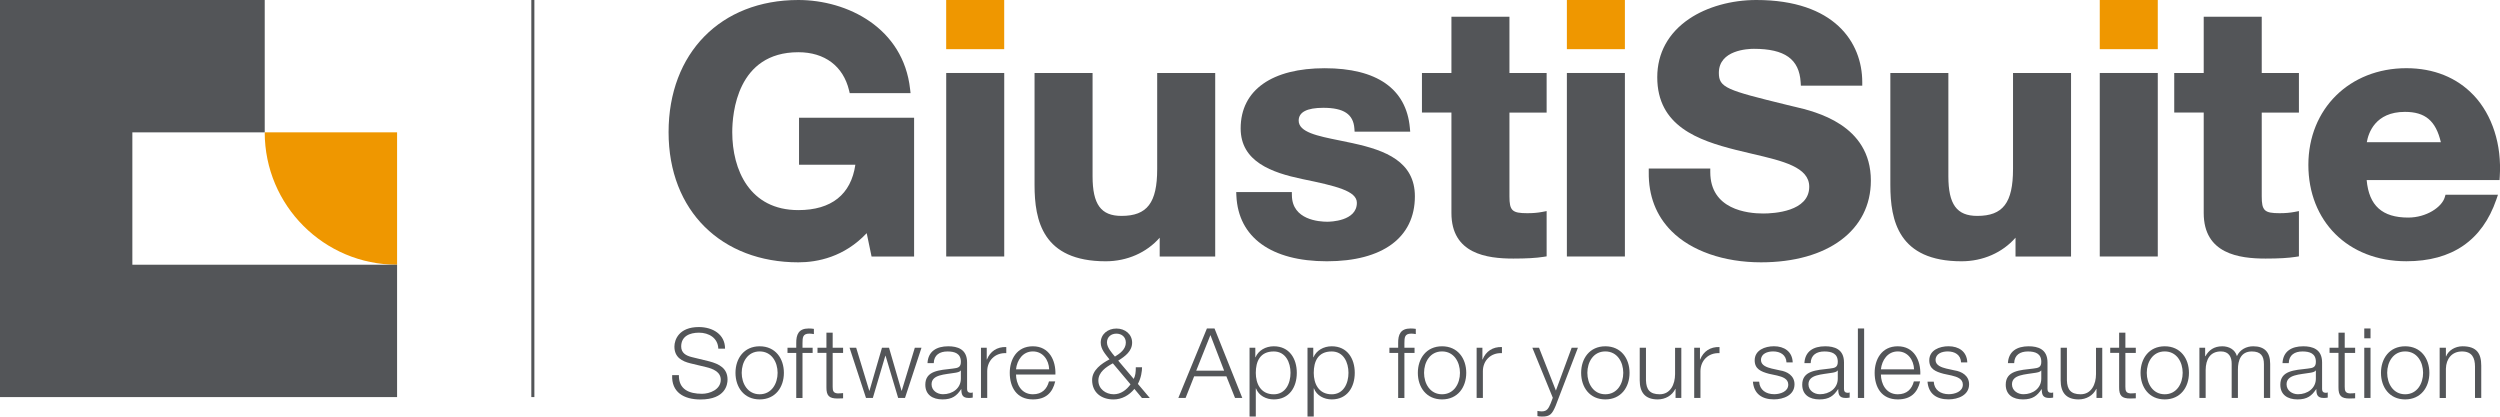 <?xml version="1.0" encoding="UTF-8"?>
<svg id="Livello_2" data-name="Livello 2" xmlns="http://www.w3.org/2000/svg" viewBox="0 0 720 119.96">
  <defs>
    <style>
      .cls-1 {
        fill: #535558;
      }

      .cls-1, .cls-2 {
        stroke-width: 0px;
      }

      .cls-2 {
        fill: #ef9700;
      }
    </style>
  </defs>
  <g id="Livello_1-2" data-name="Livello 1">
    <g>
      <g>
        <path class="cls-1" d="m195.52,108.03c-.09,4.12,2.94,5.38,6.66,5.38,2.14,0,5.4-1.15,5.4-4.06,0-2.27-2.31-3.17-4.2-3.62l-4.55-1.09c-2.4-.59-4.6-1.71-4.6-4.82,0-1.96,1.29-5.63,7.03-5.63,4.03,0,7.57,2.13,7.55,6.22h-1.94c-.11-3.06-2.69-4.6-5.57-4.6-2.66,0-5.12,1.01-5.12,3.98,0,1.88,1.43,2.66,3.09,3.06l4.97,1.21c2.89.76,5.29,1.99,5.29,5.27,0,1.37-.57,5.72-7.8,5.72-4.83,0-8.38-2.13-8.15-7.01h1.94Z"/>
        <path class="cls-1" d="m225.76,107.38c0,4.15-2.46,7.65-6.97,7.65s-6.97-3.5-6.97-7.65,2.46-7.65,6.97-7.65,6.97,3.5,6.97,7.65Zm-12.15,0c0,3.08,1.72,6.17,5.17,6.17s5.17-3.08,5.17-6.17-1.71-6.17-5.17-6.17-5.17,3.08-5.17,6.17Z"/>
        <path class="cls-1" d="m234.04,101.64h-2.92v12.98h-1.8v-12.98h-2.52v-1.49h2.52v-1.32c-.03-2.49.69-4.23,3.57-4.23.51,0,.94.03,1.51.11v1.51c-.49-.08-.89-.14-1.31-.14-2,0-1.94,1.23-1.97,2.8v1.26h2.92v1.49Z"/>
        <path class="cls-1" d="m239.81,100.15h3v1.49h-3v9.75c0,1.15.17,1.82,1.46,1.91.51,0,1.03-.03,1.54-.09v1.51c-.54,0-1.06.05-1.6.05-2.4,0-3.23-.78-3.2-3.25v-9.89h-2.57v-1.49h2.57v-4.34h1.8v4.34Z"/>
        <path class="cls-1" d="m244.67,100.15h1.91l3.77,12.39h.06l3.6-12.39h2.03l3.6,12.39h.06l3.77-12.39h1.92l-4.75,14.46h-1.97l-3.63-12.16h-.06l-3.6,12.16h-1.97l-4.74-14.46Z"/>
        <path class="cls-1" d="m267.12,104.58c.17-3.39,2.6-4.85,5.97-4.85,2.6,0,5.43.78,5.43,4.65v7.68c0,.67.34,1.07,1.06,1.07.2,0,.43-.05.57-.11v1.48c-.4.09-.69.11-1.17.11-1.83,0-2.11-1.01-2.11-2.52h-.06c-1.26,1.88-2.54,2.94-5.37,2.94s-4.95-1.32-4.95-4.23c0-4.06,4.03-4.2,7.92-4.65,1.49-.17,2.32-.36,2.32-1.96,0-2.38-1.74-2.97-3.86-2.97-2.23,0-3.89,1.01-3.95,3.36h-1.8Zm9.6,2.13h-.06c-.23.42-1.03.56-1.51.64-3.06.53-6.86.5-6.86,3.33,0,1.77,1.6,2.86,3.29,2.86,2.74,0,5.17-1.71,5.15-4.54v-2.3Z"/>
        <path class="cls-1" d="m282.52,100.15h1.66v3.39h.06c.91-2.33,2.92-3.7,5.57-3.59v1.76c-3.26-.17-5.49,2.19-5.49,5.19v7.71h-1.8v-14.46Z"/>
        <path class="cls-1" d="m292.61,107.86c.03,2.58,1.4,5.69,4.86,5.69,2.63,0,4.06-1.51,4.63-3.7h1.8c-.77,3.28-2.72,5.18-6.43,5.18-4.69,0-6.66-3.53-6.66-7.65,0-3.81,1.97-7.65,6.66-7.65s6.63,4.06,6.49,8.13h-11.35Zm9.55-1.49c-.09-2.66-1.77-5.16-4.69-5.16s-4.57,2.52-4.86,5.16h9.55Z"/>
        <path class="cls-1" d="m326.7,112.01c-1.49,1.82-3.6,3.03-6,3.03-3.52,0-6.17-1.99-6.17-5.6,0-2.86,2.72-4.74,5-5.94-1.11-1.43-2.52-2.89-2.52-4.82,0-2.44,2.03-4.06,4.52-4.06s4.52,1.63,4.52,4.06-1.97,3.92-4,5.18l4.46,5.27c.49-.98.6-1.85.6-3.36h1.8c0,1.12-.26,3.08-1.2,4.79l3.43,4.06h-2.26l-2.17-2.61Zm-6.2-7.37c-1.94,1.04-4.17,2.55-4.17,4.96s2.11,3.95,4.43,3.95c2.03,0,3.69-1.26,4.83-2.86l-5.09-6.05Zm-1.69-5.97c0,1.4,1.4,2.97,2.29,4.03,1.43-.87,3.14-2.1,3.14-4.03,0-1.65-1.23-2.58-2.72-2.58s-2.72.92-2.72,2.58Z"/>
        <path class="cls-1" d="m347.61,94.6h2.17l8,20.01h-2.09l-2.49-6.22h-9.29l-2.46,6.22h-2.09l8.23-20.01Zm-3.09,12.16h8.03l-3.95-10.26-4.09,10.26Z"/>
        <path class="cls-1" d="m359.87,100.15h1.66v2.75h.06c.83-1.96,2.89-3.17,5.26-3.17,4.49,0,6.63,3.56,6.63,7.65s-2.14,7.65-6.63,7.65c-2.2,0-4.34-1.09-5.12-3.17h-.06v8.1h-1.8v-19.81Zm6.97,1.07c-3.97,0-5.17,2.89-5.17,6.17,0,3,1.34,6.17,5.17,6.17,3.43,0,4.83-3.17,4.83-6.17s-1.4-6.17-4.83-6.17Z"/>
        <path class="cls-1" d="m376.56,100.15h1.66v2.75h.06c.83-1.96,2.89-3.17,5.26-3.17,4.49,0,6.63,3.56,6.63,7.65s-2.14,7.65-6.63,7.65c-2.2,0-4.35-1.09-5.12-3.17h-.06v8.1h-1.8v-19.81Zm6.97,1.07c-3.97,0-5.17,2.89-5.17,6.17,0,3,1.34,6.17,5.17,6.17,3.43,0,4.83-3.17,4.83-6.17s-1.4-6.17-4.83-6.17Z"/>
        <path class="cls-1" d="m407.39,101.64h-2.92v12.98h-1.8v-12.98h-2.52v-1.49h2.52v-1.32c-.03-2.49.69-4.23,3.57-4.23.51,0,.94.03,1.51.11v1.51c-.49-.08-.89-.14-1.31-.14-2,0-1.94,1.23-1.97,2.8v1.26h2.92v1.49Z"/>
        <path class="cls-1" d="m422.28,107.38c0,4.15-2.46,7.65-6.97,7.65s-6.97-3.5-6.97-7.65,2.46-7.65,6.97-7.65,6.97,3.5,6.97,7.65Zm-12.15,0c0,3.08,1.72,6.17,5.17,6.17s5.17-3.08,5.17-6.17-1.71-6.17-5.17-6.17-5.17,3.08-5.17,6.17Z"/>
        <path class="cls-1" d="m425.27,100.15h1.66v3.39h.06c.91-2.33,2.92-3.7,5.57-3.59v1.76c-3.26-.17-5.49,2.19-5.49,5.19v7.71h-1.8v-14.46Z"/>
        <path class="cls-1" d="m441.33,100.15h1.91l4.86,12.33,4.54-12.33h1.8l-6.4,16.68c-1.03,2.44-1.63,3.14-3.89,3.14-.71-.03-1.09-.03-1.37-.14v-1.49c.43.08.83.14,1.23.14,1.6,0,1.97-.92,2.57-2.27l.63-1.65-5.89-14.4Z"/>
        <path class="cls-1" d="m469.31,107.38c0,4.15-2.46,7.65-6.97,7.65s-6.97-3.5-6.97-7.65,2.46-7.65,6.97-7.65,6.97,3.5,6.97,7.65Zm-12.15,0c0,3.08,1.72,6.17,5.17,6.17s5.17-3.08,5.17-6.17-1.71-6.17-5.17-6.17-5.17,3.08-5.17,6.17Z"/>
        <path class="cls-1" d="m484.22,114.61h-1.66v-2.61h-.06c-.94,1.93-2.89,3.03-5.09,3.03-3.72,0-5.17-2.13-5.17-5.49v-9.39h1.8v9.42c.09,2.61,1.09,3.98,3.95,3.98,3.09,0,4.43-2.86,4.43-5.8v-7.59h1.8v14.46Z"/>
        <path class="cls-1" d="m487.93,100.15h1.66v3.39h.06c.91-2.33,2.92-3.7,5.57-3.59v1.76c-3.26-.17-5.49,2.19-5.49,5.19v7.71h-1.8v-14.46Z"/>
        <path class="cls-1" d="m514.51,104.38c-.09-2.19-1.8-3.17-3.86-3.17-1.6,0-3.49.62-3.49,2.49,0,1.57,1.83,2.13,3.06,2.44l2.4.53c2.06.31,4.2,1.49,4.2,4.01,0,3.14-3.17,4.34-5.92,4.34-3.43,0-5.77-1.57-6.06-5.1h1.8c.14,2.38,1.94,3.61,4.35,3.61,1.69,0,4.03-.73,4.03-2.75,0-1.68-1.6-2.24-3.23-2.63l-2.32-.5c-2.34-.62-4.12-1.4-4.12-3.87,0-2.94,2.94-4.06,5.55-4.06,2.94,0,5.29,1.51,5.4,4.65h-1.8Z"/>
        <path class="cls-1" d="m519.67,104.58c.17-3.39,2.6-4.85,5.97-4.85,2.6,0,5.43.78,5.43,4.65v7.68c0,.67.34,1.07,1.06,1.07.2,0,.43-.05.57-.11v1.48c-.4.09-.69.11-1.17.11-1.83,0-2.11-1.01-2.11-2.52h-.06c-1.26,1.88-2.54,2.94-5.37,2.94s-4.95-1.32-4.95-4.23c0-4.06,4.03-4.2,7.92-4.65,1.49-.17,2.32-.36,2.32-1.96,0-2.38-1.74-2.97-3.86-2.97-2.23,0-3.89,1.01-3.95,3.36h-1.8Zm9.6,2.13h-.06c-.23.42-1.03.56-1.51.64-3.06.53-6.86.5-6.86,3.33,0,1.77,1.6,2.86,3.29,2.86,2.74,0,5.17-1.71,5.15-4.54v-2.3Z"/>
        <path class="cls-1" d="m535.07,94.6h1.8v20.01h-1.8v-20.01Z"/>
        <path class="cls-1" d="m541.7,107.86c.03,2.58,1.4,5.69,4.86,5.69,2.63,0,4.06-1.51,4.63-3.7h1.8c-.77,3.28-2.72,5.18-6.43,5.18-4.69,0-6.66-3.53-6.66-7.65,0-3.81,1.97-7.65,6.66-7.65s6.63,4.06,6.49,8.13h-11.35Zm9.55-1.49c-.09-2.66-1.77-5.16-4.69-5.16s-4.57,2.52-4.86,5.16h9.55Z"/>
        <path class="cls-1" d="m564.79,104.38c-.09-2.19-1.8-3.17-3.86-3.17-1.6,0-3.49.62-3.49,2.49,0,1.57,1.83,2.13,3.06,2.44l2.4.53c2.06.31,4.2,1.49,4.2,4.01,0,3.14-3.17,4.34-5.92,4.34-3.43,0-5.77-1.57-6.06-5.1h1.8c.14,2.38,1.94,3.61,4.35,3.61,1.69,0,4.03-.73,4.03-2.75,0-1.68-1.6-2.24-3.23-2.63l-2.32-.5c-2.34-.62-4.12-1.4-4.12-3.87,0-2.94,2.94-4.06,5.55-4.06,2.94,0,5.29,1.51,5.4,4.65h-1.8Z"/>
        <path class="cls-1" d="m578.28,104.58c.17-3.39,2.6-4.85,5.97-4.85,2.6,0,5.43.78,5.43,4.65v7.68c0,.67.34,1.07,1.06,1.07.2,0,.43-.05.57-.11v1.48c-.4.09-.69.11-1.17.11-1.83,0-2.11-1.01-2.11-2.52h-.06c-1.26,1.88-2.54,2.94-5.37,2.94s-4.95-1.32-4.95-4.23c0-4.06,4.03-4.2,7.92-4.65,1.49-.17,2.32-.36,2.32-1.96,0-2.38-1.74-2.97-3.86-2.97-2.23,0-3.89,1.01-3.95,3.36h-1.8Zm9.6,2.13h-.06c-.23.42-1.03.56-1.51.64-3.06.53-6.86.5-6.86,3.33,0,1.77,1.6,2.86,3.29,2.86,2.74,0,5.17-1.71,5.15-4.54v-2.3Z"/>
        <path class="cls-1" d="m605.45,114.61h-1.66v-2.61h-.06c-.94,1.93-2.89,3.03-5.09,3.03-3.72,0-5.17-2.13-5.17-5.49v-9.39h1.8v9.42c.09,2.61,1.09,3.98,3.95,3.98,3.09,0,4.43-2.86,4.43-5.8v-7.59h1.8v14.46Z"/>
        <path class="cls-1" d="m612.11,100.15h3v1.49h-3v9.75c0,1.15.17,1.82,1.46,1.91.51,0,1.03-.03,1.54-.09v1.51c-.54,0-1.06.05-1.6.05-2.4,0-3.23-.78-3.2-3.25v-9.89h-2.57v-1.49h2.57v-4.34h1.8v4.34Z"/>
        <path class="cls-1" d="m630.42,107.38c0,4.15-2.46,7.65-6.97,7.65s-6.97-3.5-6.97-7.65,2.46-7.65,6.97-7.65,6.97,3.5,6.97,7.65Zm-12.15,0c0,3.08,1.72,6.17,5.17,6.17s5.17-3.08,5.17-6.17-1.71-6.17-5.17-6.17-5.17,3.08-5.17,6.17Z"/>
        <path class="cls-1" d="m633.42,100.15h1.66v2.44h.09c.94-1.74,2.49-2.86,4.83-2.86,1.94,0,3.69.92,4.23,2.83.89-1.91,2.74-2.83,4.69-2.83,3.23,0,4.89,1.65,4.89,5.07v9.81h-1.8v-9.72c0-2.38-.91-3.67-3.49-3.67-3.12,0-4,2.52-4,5.21v8.18h-1.8v-9.81c.03-1.96-.8-3.59-3.09-3.59-3.12,0-4.37,2.3-4.4,5.33v8.07h-1.8v-14.46Z"/>
        <path class="cls-1" d="m657.36,104.58c.17-3.39,2.6-4.85,5.97-4.85,2.6,0,5.43.78,5.43,4.65v7.68c0,.67.34,1.07,1.06,1.07.2,0,.43-.05.57-.11v1.48c-.4.09-.69.11-1.17.11-1.83,0-2.11-1.01-2.11-2.52h-.06c-1.26,1.88-2.54,2.94-5.37,2.94s-4.95-1.32-4.95-4.23c0-4.06,4.03-4.2,7.92-4.65,1.49-.17,2.32-.36,2.32-1.96,0-2.38-1.74-2.97-3.86-2.97-2.23,0-3.89,1.01-3.95,3.36h-1.8Zm9.6,2.13h-.06c-.23.42-1.03.56-1.51.64-3.06.53-6.86.5-6.86,3.33,0,1.77,1.6,2.86,3.29,2.86,2.74,0,5.17-1.71,5.15-4.54v-2.3Z"/>
        <path class="cls-1" d="m675.28,100.15h3v1.49h-3v9.75c0,1.15.17,1.82,1.46,1.91.51,0,1.03-.03,1.54-.09v1.51c-.54,0-1.06.05-1.6.05-2.4,0-3.23-.78-3.2-3.25v-9.89h-2.57v-1.49h2.57v-4.34h1.8v4.34Z"/>
        <path class="cls-1" d="m680.91,94.6h1.8v2.83h-1.8v-2.83Zm0,5.55h1.8v14.46h-1.8v-14.46Z"/>
        <path class="cls-1" d="m699.66,107.38c0,4.15-2.46,7.65-6.97,7.65s-6.97-3.5-6.97-7.65,2.46-7.65,6.97-7.65,6.97,3.5,6.97,7.65Zm-12.15,0c0,3.08,1.72,6.17,5.17,6.17s5.17-3.08,5.17-6.17-1.71-6.17-5.17-6.17-5.17,3.08-5.17,6.17Z"/>
        <path class="cls-1" d="m702.62,100.15h1.8v2.49h.06c.66-1.74,2.63-2.91,4.72-2.91,4.15,0,5.4,2.13,5.4,5.58v9.3h-1.8v-9.02c0-2.49-.83-4.37-3.75-4.37s-4.57,2.13-4.63,4.96v8.44h-1.8v-14.46Z"/>
      </g>
      <rect class="cls-1" x="153.02" y="0" width=".88" height="114.36"/>
      <path class="cls-2" d="m114.36,38.12h-38.12c0,21.05,17.07,38.12,38.12,38.12v-38.12Z"/>
      <polygon class="cls-1" points="114.36 76.24 58.73 76.24 58.73 76.24 38.12 76.24 38.12 38.12 76.24 38.12 76.24 0 0 0 0 114.36 76.24 114.36 76.24 114.36 114.36 114.36 114.36 76.24"/>
      <path class="cls-1" d="m389.79,41.28c-1.36-.3-2.72-.58-4.04-.84-6.29-1.27-11.73-2.36-11.73-5.71,0-2.44,2.39-3.68,7.09-3.68,5.88,0,8.64,1.83,8.95,5.92l.07.96h16.01l-.1-1.13c-1.02-11.22-9.5-17.15-24.52-17.15s-24.21,6.16-24.21,17.34c0,9.57,8.96,12.73,17.72,14.57,9.76,2.01,15.75,3.42,15.75,6.85,0,5.3-7.66,5.45-8.53,5.45-2.36,0-10.07-.54-10.18-7.53l-.02-1.02h-16.02l.05,1.08c.55,11.99,10.05,18.86,26.07,18.86s25.34-6.82,25.34-18.71c0-10.01-8.51-13.24-17.7-15.25"/>
      <path class="cls-1" d="m333.27,48.68c0,9.72-2.88,13.5-10.28,13.5-5.92,0-8.33-3.31-8.33-11.44v-29.72h-16.71v32.27c0,10.22,2.33,21.96,20.5,21.96,6.15,0,11.78-2.5,15.54-6.79v5.42h15.99V21.02h-16.71v27.65Z"/>
      <path class="cls-1" d="m230.12,47.45h16.22c-1.24,8.55-6.89,13.06-16.42,13.06-14.03,0-19.03-11.59-19.03-22.44,0-5.4,1.37-23.03,19.03-23.03,7.61,0,12.93,4.01,14.61,10.99l.19.79h17.52l-.13-1.15C260.17,8.04,244.06,0,229.92,0,207.57,0,192.55,15.3,192.55,38.07s15.37,37.48,37.37,37.48c5.49,0,13.2-1.51,19.69-8.4l1.4,6.73h12.25v-39.98h-33.14v13.56Z"/>
      <rect class="cls-1" x="451.26" y="21.02" width="16.71" height="52.85"/>
      <rect class="cls-1" x="272.51" y="21.02" width="16.71" height="52.85"/>
      <rect class="cls-2" x="272.5" y="0" width="16.71" height="14.16"/>
      <path class="cls-1" d="m434.72,4.82h-16.71v16.2h-8.49v11.4h8.49v28.93c0,11.76,10.18,13.12,17.83,13.12,3.73,0,6.58-.16,8.71-.5l.88-.14v-13.04l-1.24.24c-1.36.26-2.69.37-4.33.37-4.37,0-5.14-.73-5.14-4.86v-24.11h10.71v-11.4h-10.71V4.82Z"/>
      <rect class="cls-2" x="451.26" y="0" width="16.71" height="14.16"/>
      <path class="cls-1" d="m651.38,4.82h-16.71v16.2h-8.49v11.4h8.49v28.93c0,11.76,10.18,13.12,17.83,13.12,3.73,0,6.58-.16,8.71-.5l.88-.14v-13.04l-1.24.24c-1.36.26-2.69.37-4.33.37-4.37,0-5.14-.73-5.14-4.86v-24.11h10.71v-11.4h-10.71V4.82Z"/>
      <rect class="cls-1" x="604.73" y="21.02" width="16.71" height="52.85"/>
      <path class="cls-1" d="m681.64,40.96c.45-2.63,2.41-8.74,10.98-8.74,5.83,0,8.89,2.55,10.35,8.74h-21.34Zm30.75-13.54c-4.81-5.09-11.5-7.78-19.35-7.78-16.36,0-28.23,11.71-28.23,27.85s11.34,27.75,28.23,27.75c13.13,0,21.85-5.99,25.91-17.79l.47-1.37h-15.11l-.22.74c-.83,2.82-5.26,5.84-10.53,5.84-7.48,0-11.3-3.44-11.96-10.8h38.27l.06-.97c.61-9.21-2.14-17.77-7.53-23.48"/>
      <rect class="cls-2" x="604.73" y="0" width="16.71" height="14.16"/>
      <path class="cls-1" d="m516.8,30.73l-2.27-.55c-17.29-4.23-19.5-4.94-19.5-9.2,0-6.59,8.4-6.92,10.08-6.92,8.92,0,13.07,2.97,13.48,9.64l.06.97h17.68v-1.03C536.32,12.21,528.31,0,505.82,0c-7.17,0-14.21,1.97-19.31,5.41-6.03,4.07-9.22,9.89-9.22,16.84,0,14.04,11.73,18.17,22.72,20.94,1.59.4,3.19.78,4.75,1.14,8.74,2.04,16.3,3.81,16.3,9.45,0,7.15-10.16,7.71-13.27,7.71-4.58,0-15.23-1.16-15.23-11.93v-1.03h-17.72v1.02c-.09,6.83,2.11,12.55,6.55,17.01,5.69,5.71,15.09,8.99,25.79,8.99,19.21,0,31.63-9.24,31.63-23.53,0-16.14-15.98-19.88-21.99-21.29"/>
      <path class="cls-1" d="m579.75,48.68c0,9.72-2.89,13.5-10.29,13.5-5.92,0-8.33-3.31-8.33-11.44v-29.72h-16.71v32.27c0,10.22,2.33,21.96,20.51,21.96,6.15,0,11.78-2.5,15.54-6.79v5.42h15.99V21.02h-16.71v27.65Z"/>
    </g>
  </g>
</svg>